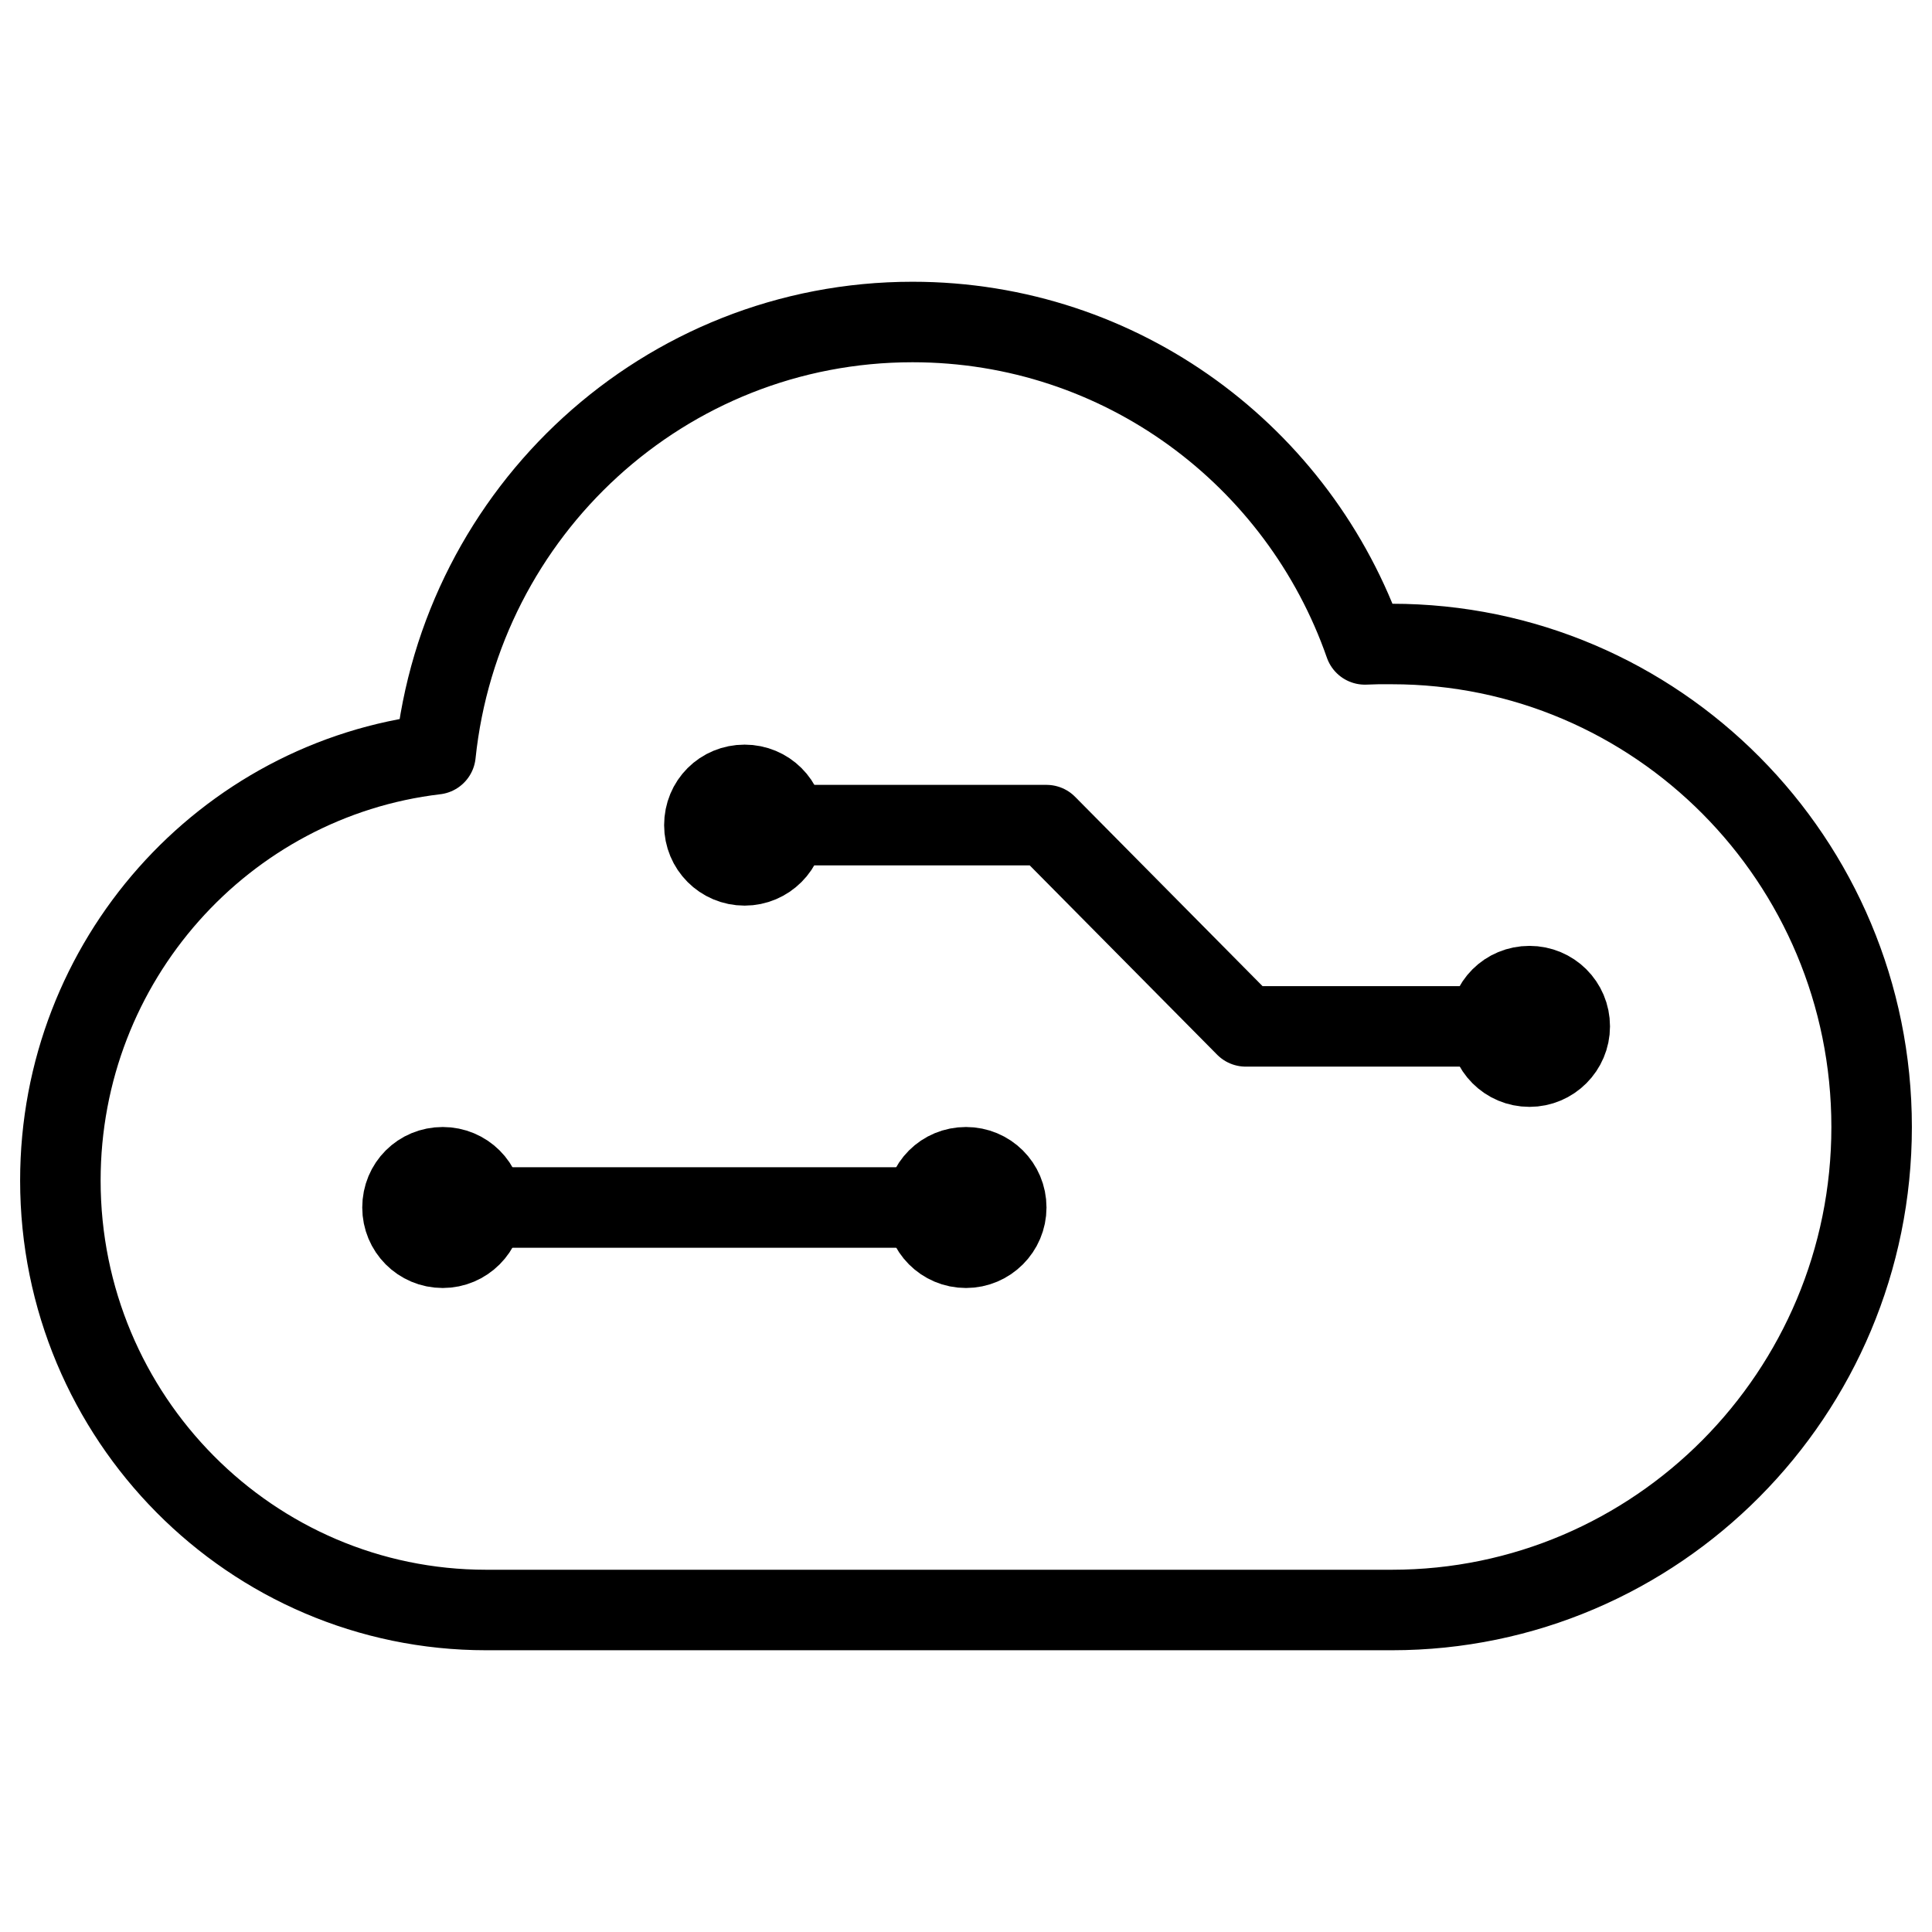 <svg width="48" height="48" viewBox="0 0 48 48" fill="none" xmlns="http://www.w3.org/2000/svg" xmlns:xlink="http://www.w3.org/1999/xlink">
	<desc>
			Created with Pixso.
	</desc>
	<defs>
		<clipPath id="clip120_8298">
			<rect id="3-环境规划与资源分配" width="48" height="48" fill="white" fill-opacity="0"/>
		</clipPath>
	</defs>
	<g clip-path="url(#clip120_8298)">
		<path id="path1" d="M1.5 23.98C1.5 20.46 1.49 16.95 1.5 13.43C1.49 11.73 1.7 10.04 2.12 8.39C3.04 4.9 5.32 2.83 8.8 2.03C10.55 1.65 12.33 1.47 14.12 1.5C20.86 1.5 27.6 1.5 34.35 1.5C36.05 1.49 37.75 1.68 39.4 2.08C42.99 2.96 45.15 5.23 45.97 8.81C46.34 10.5 46.51 12.23 46.49 13.96C46.49 20.77 46.49 27.59 46.49 34.4C46.5 36.09 46.31 37.77 45.92 39.41C45.04 43 42.75 45.14 39.17 45.97C37.43 46.34 35.64 46.52 33.85 46.49C27.14 46.49 20.43 46.49 13.72 46.49C12 46.51 10.29 46.31 8.62 45.92C5.01 45.04 2.85 42.76 2.03 39.16C1.61 37.33 1.5 35.5 1.5 33.65C1.5 30.43 1.5 27.2 1.5 23.98Z" fill="#FFFFFF" fill-opacity="0" fill-rule="nonzero"/>
		<path id="path1" d="M1.5 13.43C1.49 11.73 1.7 10.04 2.12 8.39C3.04 4.9 5.32 2.83 8.8 2.03C10.55 1.65 12.33 1.47 14.12 1.5C20.86 1.5 27.6 1.5 34.35 1.5C36.05 1.49 37.75 1.68 39.4 2.08C42.99 2.96 45.15 5.23 45.97 8.81C46.34 10.5 46.51 12.23 46.49 13.96C46.49 20.77 46.49 27.59 46.49 34.4C46.5 36.09 46.31 37.77 45.92 39.41C45.04 43 42.75 45.14 39.17 45.97C37.43 46.34 35.64 46.52 33.85 46.49C27.14 46.49 20.43 46.49 13.72 46.49C12 46.51 10.29 46.31 8.62 45.92C5.01 45.04 2.85 42.76 2.03 39.16C1.61 37.33 1.5 35.5 1.5 33.65C1.5 30.43 1.5 27.2 1.5 23.98C1.5 20.46 1.49 16.95 1.5 13.43Z" stroke="#FFFFFF" stroke-opacity="0" stroke-width="3"/>
		<path id="path2" d="M1.5 23.98C1.5 20.46 1.49 16.95 1.5 13.43C1.49 11.73 1.7 10.04 2.12 8.39C3.04 4.9 5.32 2.83 8.8 2.03C10.55 1.65 12.33 1.47 14.12 1.5C20.86 1.5 27.6 1.5 34.35 1.5C36.05 1.49 37.75 1.68 39.4 2.08C42.99 2.96 45.15 5.23 45.97 8.81C46.34 10.5 46.51 12.23 46.49 13.96C46.49 20.77 46.49 27.59 46.49 34.4C46.5 36.09 46.31 37.77 45.92 39.41C45.04 43 42.75 45.14 39.17 45.97C37.43 46.34 35.64 46.52 33.85 46.49C27.14 46.49 20.43 46.49 13.72 46.49C12 46.51 10.29 46.31 8.62 45.92C5.01 45.04 2.85 42.76 2.03 39.16C1.61 37.33 1.5 35.5 1.5 33.65C1.5 30.43 1.5 27.2 1.5 23.98Z" fill="#000000" fill-opacity="0" fill-rule="nonzero"/>
		<path id="path2" d="M1.5 13.43C1.49 11.73 1.7 10.04 2.12 8.39C3.04 4.9 5.32 2.83 8.8 2.03C10.55 1.65 12.33 1.47 14.12 1.5C20.86 1.5 27.6 1.5 34.35 1.5C36.05 1.49 37.75 1.68 39.4 2.08C42.99 2.96 45.15 5.23 45.97 8.81C46.34 10.5 46.51 12.23 46.49 13.96C46.49 20.77 46.49 27.59 46.49 34.4C46.5 36.09 46.31 37.77 45.92 39.41C45.04 43 42.75 45.14 39.17 45.97C37.43 46.34 35.64 46.52 33.85 46.49C27.14 46.49 20.43 46.49 13.72 46.49C12 46.51 10.29 46.31 8.62 45.92C5.01 45.04 2.85 42.76 2.03 39.16C1.61 37.33 1.5 35.5 1.5 33.65C1.5 30.43 1.5 27.2 1.5 23.98C1.5 20.46 1.49 16.95 1.5 13.43Z" stroke="#FFFFFF" stroke-opacity="0" stroke-width="3"/>
		<circle id="path3" cx="24" cy="24" r="24" fill="#FFFFFF" fill-opacity="0"/>
		<circle id="path3" cx="24" cy="24" r="24" stroke="#000000" stroke-opacity="0" stroke-width="3"/>
		<path id="path4" d="M12.08 40C6.24 40 1.5 35.22 1.5 29.33C1.5 23.87 5.57 19.36 10.82 18.74C11.45 12.7 16.51 8 22.67 8C27.87 8 32.28 11.34 33.91 16.01L34.23 16L34.58 16C41.16 16 46.5 21.37 46.5 28C46.5 34.62 41.16 40 34.58 40L12.08 40Z" fill="#FFFFFF" fill-opacity="0" fill-rule="evenodd"/>
		<path id="path4" d="M1.5 29.33C1.5 23.87 5.57 19.36 10.82 18.74C11.45 12.7 16.51 8 22.67 8C27.87 8 32.28 11.34 33.91 16.01L34.23 16L34.58 16C41.16 16 46.5 21.37 46.5 28C46.5 34.62 41.16 40 34.58 40L12.08 40C6.24 40 1.5 35.22 1.5 29.33Z" stroke="#000000" stroke-opacity="1" stroke-width="2" stroke-linejoin="round"/>
		<path id="path5" d="M18.52 21.48L18.5 21.5C17.93 21.5 17.5 21.05 17.5 20.5C17.5 19.94 17.93 19.5 18.5 19.5L18.52 19.51L18.52 21.48ZM37.98 24.51L38 24.5C38.56 24.5 39 24.94 39 25.5C39 26.05 38.56 26.5 38 26.5L37.98 26.48L37.98 24.51ZM11.02 30.98L11 31C10.43 31 10 30.55 10 30C10 29.44 10.43 29 11 29L11.02 29.01L11.02 30.98ZM23.98 29.01L24 29C24.56 29 25 29.44 25 30C25 30.55 24.56 31 24 31L23.98 30.98L23.98 29.01Z" fill="#000000" fill-opacity="0" fill-rule="nonzero"/>
		<path id="path5" d="M18.5 20.5L26 20.5L30.95 25.5L38 25.5M11 30L24 30" stroke="#000000" stroke-opacity="1" stroke-width="2" stroke-linejoin="round" stroke-linecap="round"/>
		<path id="path6" d="M18.5 21.5C19.05 21.5 19.5 21.05 19.5 20.5C19.5 19.94 19.05 19.5 18.5 19.5C17.94 19.5 17.5 19.94 17.5 20.5C17.5 21.05 17.94 21.5 18.5 21.5ZM11 31C11.55 31 12 30.55 12 30C12 29.44 11.55 29 11 29C10.44 29 10 29.44 10 30C10 30.55 10.44 31 11 31ZM38 26.5C38.55 26.5 39 26.05 39 25.5C39 24.94 38.55 24.5 38 24.5C37.44 24.5 37 24.94 37 25.5C37 26.05 37.44 26.5 38 26.5ZM24 31C24.55 31 25 30.55 25 30C25 29.44 24.55 29 24 29C23.44 29 23 29.44 23 30C23 30.55 23.44 31 24 31Z" fill="#000000" fill-opacity="1" fill-rule="evenodd"/>
		<path id="path6" d="M19.5 20.5C19.5 19.94 19.05 19.5 18.5 19.5C17.94 19.5 17.5 19.94 17.5 20.5C17.5 21.05 17.94 21.5 18.5 21.5C19.05 21.5 19.5 21.05 19.5 20.5ZM12 30C12 29.44 11.55 29 11 29C10.44 29 10 29.44 10 30C10 30.55 10.44 31 11 31C11.55 31 12 30.55 12 30ZM39 25.5C39 24.94 38.55 24.5 38 24.5C37.44 24.5 37 24.94 37 25.5C37 26.05 37.44 26.5 38 26.5C38.55 26.5 39 26.05 39 25.5ZM25 30C25 29.44 24.55 29 24 29C23.44 29 23 29.44 23 30C23 30.55 23.44 31 24 31C24.55 31 25 30.55 25 30Z" stroke="#000000" stroke-opacity="1" stroke-width="2" stroke-linejoin="round"/>
	</g>
</svg>
